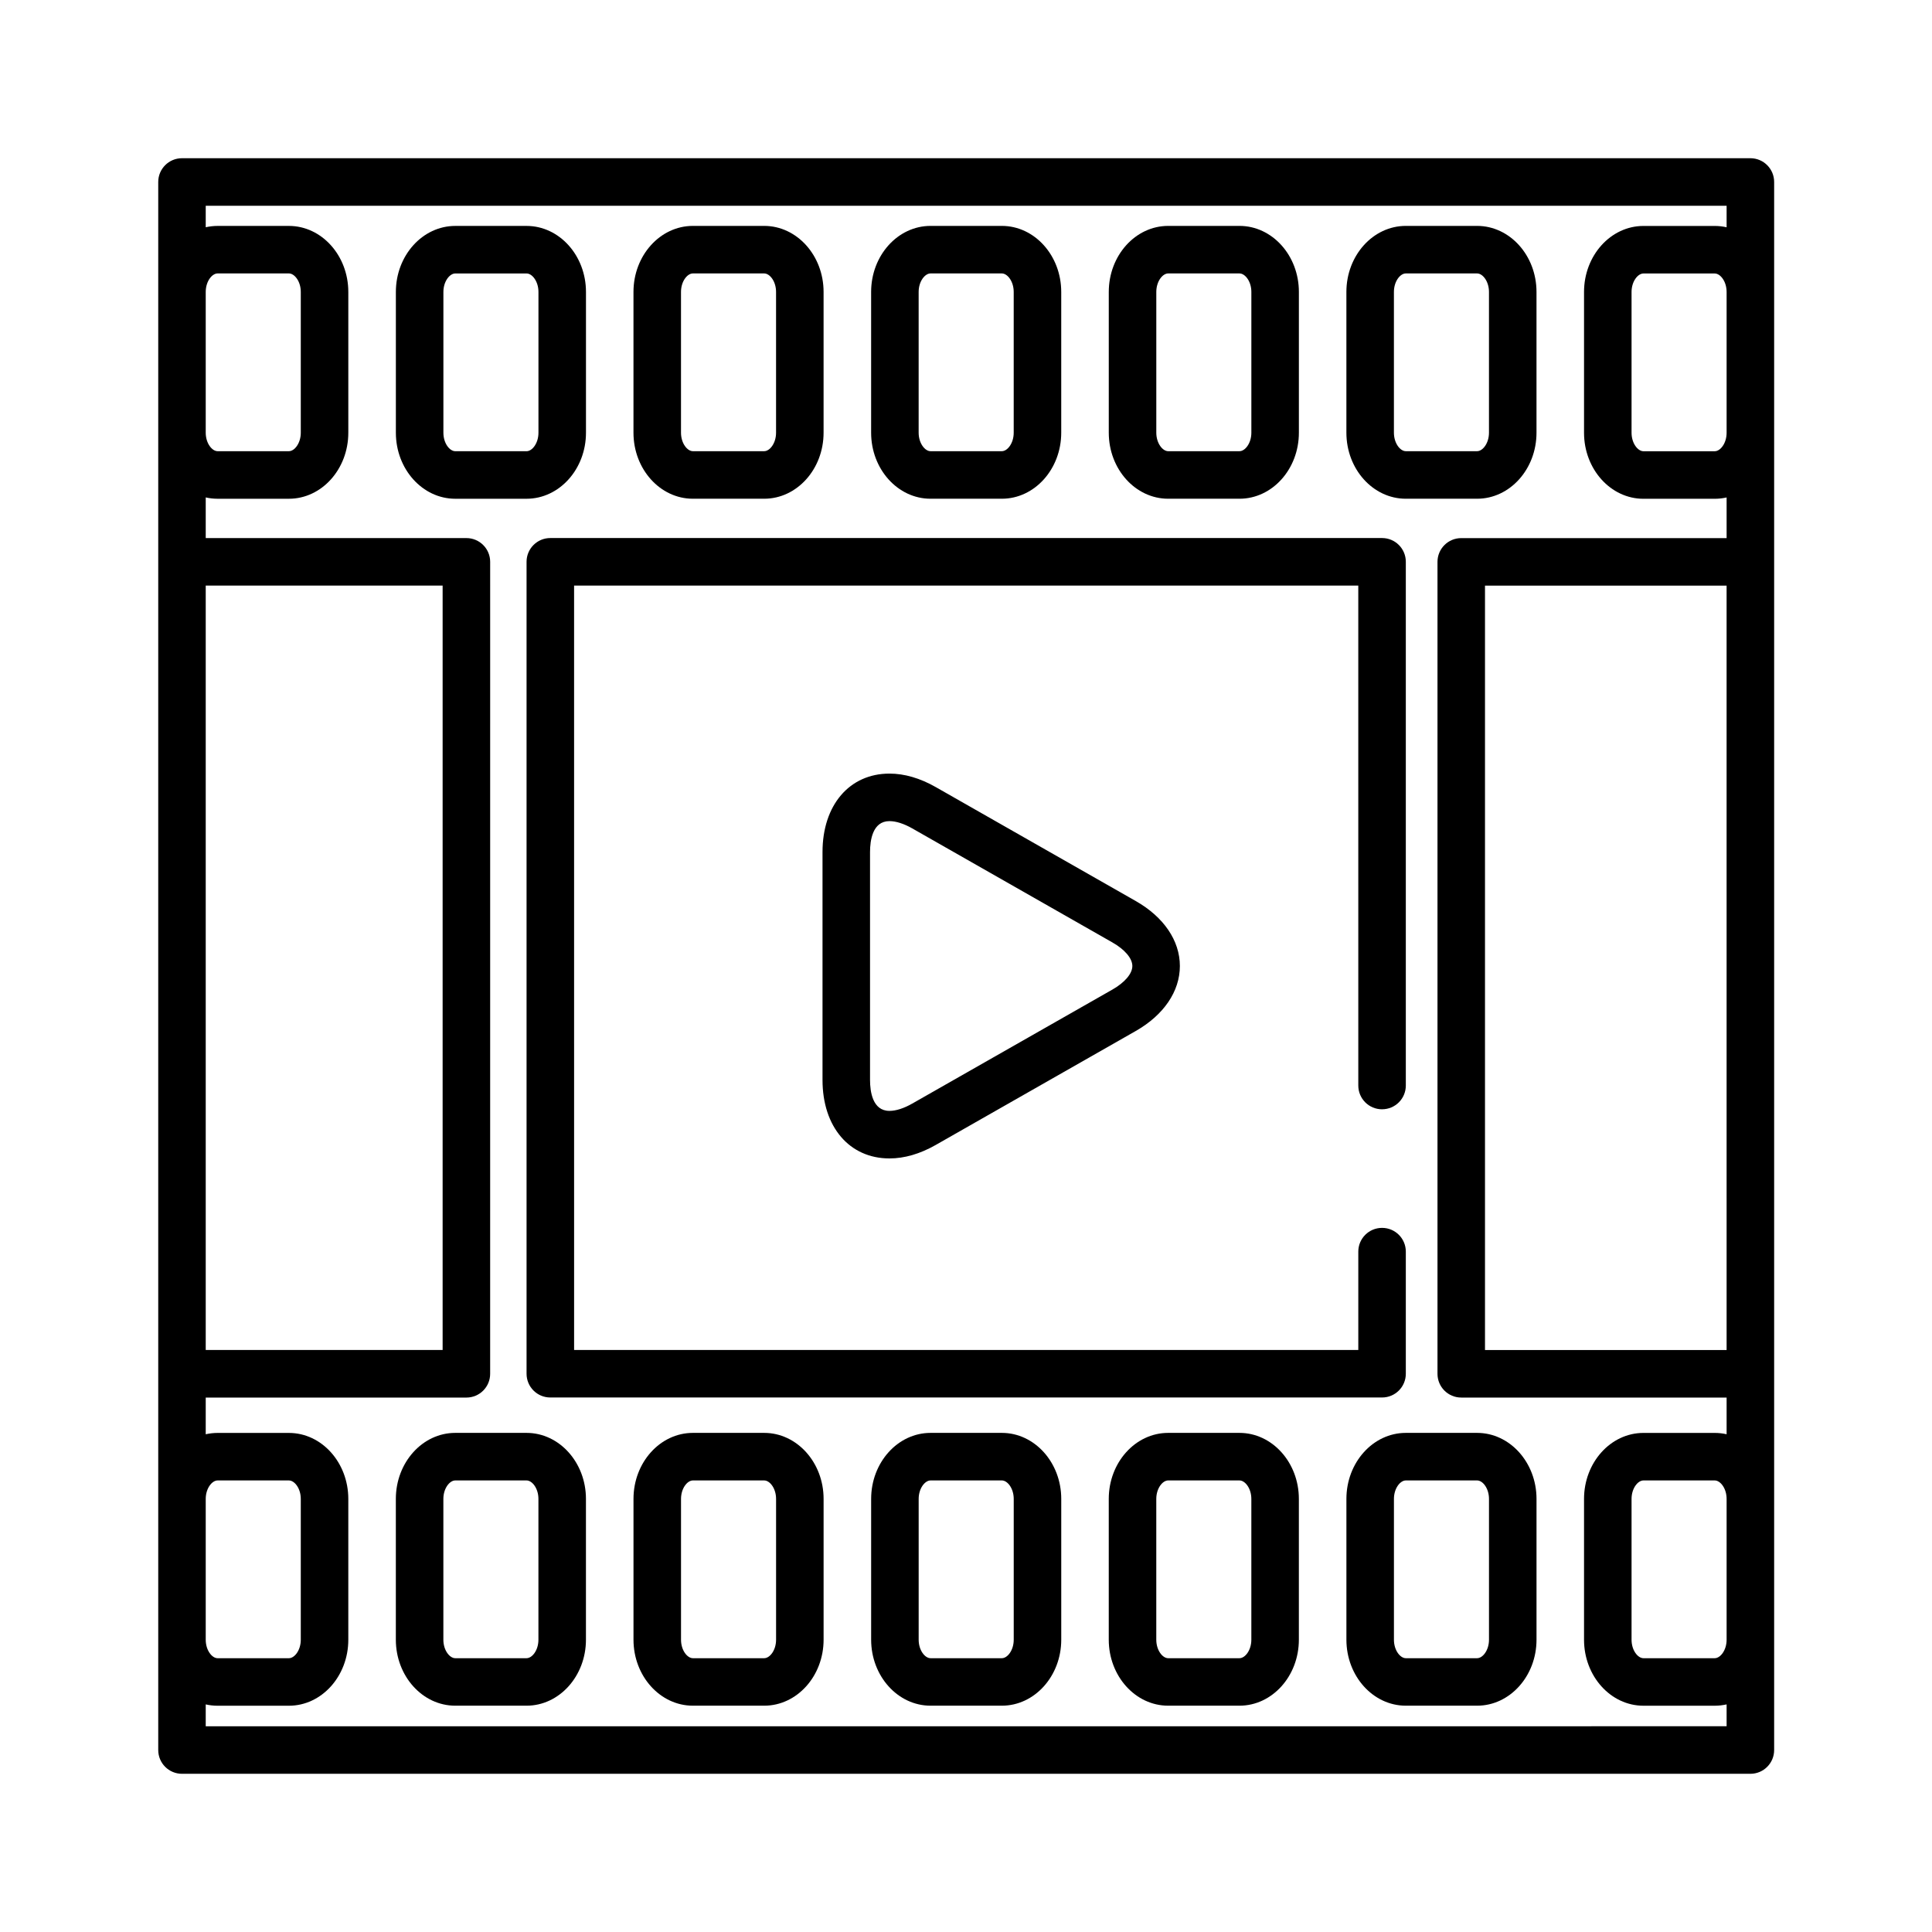 <?xml version="1.0" encoding="UTF-8"?>
<!-- Uploaded to: SVG Repo, www.svgrepo.com, Generator: SVG Repo Mixer Tools -->
<svg fill="#000000" width="800px" height="800px" version="1.1" viewBox="144 144 512 512" xmlns="http://www.w3.org/2000/svg">
 <g>
  <path d="m391.99 352.59c-4.176-2.375-8.301-3.578-12.273-3.578-10.613 0-17.742 8.355-17.742 20.789v60.406c0 12.438 7.129 20.789 17.742 20.789 3.973 0 8.105-1.203 12.273-3.578l53.012-30.203c7.418-4.238 11.676-10.508 11.676-17.215s-4.258-12.98-11.676-17.207zm46.773 53.676-53.012 30.195c-2.215 1.266-4.309 1.934-6.039 1.934-4.477 0-5.144-5.125-5.144-8.191v-60.406c0-3.062 0.668-8.191 5.144-8.191 1.73 0 3.824 0.668 6.039 1.926l53.012 30.203c3.336 1.898 5.32 4.242 5.32 6.266 0 2.019-1.984 4.363-5.32 6.266z"/>
  <path d="m607.87 185.93h-415.64c-3.484 0-6.297 2.82-6.297 6.297v415.55c0 3.484 2.816 6.297 6.297 6.297h415.64c3.484 0 6.297-2.816 6.297-6.297v-415.55c0-3.477-2.816-6.297-6.297-6.297zm-409.35 35.43c0-2.801 1.664-4.898 3.148-4.898h18.895c1.484 0 3.148 2.098 3.148 4.898v37.312c0 2.801-1.664 4.898-3.148 4.898h-18.895c-1.484 0-3.148-2.098-3.148-4.898zm0 77.828h62.781v202.57h-62.781zm0 242.04c0-2.801 1.664-4.894 3.148-4.894h18.895c1.484 0 3.148 2.09 3.148 4.894v37.32c0 2.801-1.664 4.894-3.148 4.894h-18.895c-1.484 0-3.148-2.09-3.148-4.894zm0 60.25v-5.793c1.02 0.234 2.07 0.352 3.148 0.352h18.895c8.684 0 15.742-7.848 15.742-17.488v-37.32c0-9.641-7.059-17.488-15.742-17.488h-18.895c-1.078 0-2.129 0.125-3.148 0.352v-9.723h69.078c3.484 0 6.297-2.816 6.297-6.297l0.004-215.18c0-3.477-2.816-6.297-6.297-6.297h-69.082v-10.773c1.02 0.234 2.07 0.352 3.148 0.352h18.895c8.684 0 15.742-7.848 15.742-17.496v-37.312c0-9.648-7.059-17.496-15.742-17.496h-18.895c-1.078 0-2.129 0.125-3.148 0.352v-5.691h403.05v5.699c-1.02-0.234-2.07-0.352-3.148-0.352h-18.895c-8.684 0-15.742 7.848-15.742 17.496v37.312c0 9.648 7.059 17.496 15.742 17.496h18.895c1.078 0 2.129-0.125 3.148-0.352v10.773h-70.324c-3.484 0-6.297 2.82-6.297 6.297v215.17c0 3.484 2.816 6.297 6.297 6.297h70.324v9.723c-1.02-0.234-2.07-0.352-3.148-0.352h-18.895c-8.684 0-15.742 7.848-15.742 17.488v37.32c0 9.641 7.059 17.488 15.742 17.488h18.895c1.078 0 2.129-0.125 3.148-0.352v5.793zm403.05-99.711h-64.031v-202.57h64.027zm0-243.08c0 2.801-1.664 4.898-3.148 4.898h-18.895c-1.484 0-3.148-2.098-3.148-4.898v-37.312c0-2.801 1.664-4.898 3.148-4.898h18.895c1.484 0 3.148 2.098 3.148 4.898zm0 319.86c0 2.801-1.664 4.894-3.148 4.894h-18.895c-1.484 0-3.148-2.09-3.148-4.894v-37.32c0-2.801 1.664-4.894 3.148-4.894h18.895c1.484 0 3.148 2.09 3.148 4.894z"/>
  <path d="m299.29 258.68v-37.312c0-9.648-7.059-17.496-15.742-17.496h-18.895c-8.684 0-15.742 7.848-15.742 17.496v37.312c0 9.648 7.059 17.496 15.742 17.496h18.895c8.684-0.008 15.742-7.856 15.742-17.496zm-37.785 0v-37.312c0-2.801 1.664-4.898 3.148-4.898h18.895c1.484 0 3.148 2.098 3.148 4.898v37.312c0 2.801-1.664 4.898-3.148 4.898h-18.895c-1.492-0.004-3.148-2.098-3.148-4.898z"/>
  <path d="m327.62 276.17h18.895c8.684 0 15.742-7.848 15.742-17.496v-37.312c0-9.648-7.059-17.496-15.742-17.496h-18.895c-8.684 0-15.742 7.848-15.742 17.496v37.312c0 9.648 7.059 17.496 15.742 17.496zm-3.148-54.809c0-2.801 1.664-4.898 3.148-4.898h18.895c1.484 0 3.148 2.098 3.148 4.898v37.312c0 2.801-1.664 4.898-3.148 4.898h-18.895c-1.484 0-3.148-2.098-3.148-4.898z"/>
  <path d="m390.6 276.17h18.895c8.684 0 15.742-7.848 15.742-17.496v-37.312c0-9.648-7.059-17.496-15.742-17.496h-18.895c-8.684 0-15.742 7.848-15.742 17.496v37.312c0 9.648 7.059 17.496 15.742 17.496zm-3.148-54.809c0-2.801 1.664-4.898 3.148-4.898h18.895c1.484 0 3.148 2.098 3.148 4.898v37.312c0 2.801-1.664 4.898-3.148 4.898h-18.895c-1.484 0-3.148-2.098-3.148-4.898z"/>
  <path d="m453.58 276.17h18.895c8.684 0 15.742-7.848 15.742-17.496v-37.312c0-9.648-7.059-17.496-15.742-17.496h-18.895c-8.684 0-15.742 7.848-15.742 17.496v37.312c0 9.648 7.059 17.496 15.742 17.496zm-3.148-54.809c0-2.801 1.664-4.898 3.148-4.898h18.895c1.484 0 3.148 2.098 3.148 4.898v37.312c0 2.801-1.664 4.898-3.148 4.898h-18.895c-1.484 0-3.148-2.098-3.148-4.898z"/>
  <path d="m516.55 276.17h18.895c8.684 0 15.742-7.848 15.742-17.496v-37.312c0-9.648-7.059-17.496-15.742-17.496h-18.895c-8.684 0-15.742 7.848-15.742 17.496v37.312c0 9.648 7.059 17.496 15.742 17.496zm-3.148-54.809c0-2.801 1.664-4.898 3.148-4.898h18.895c1.484 0 3.148 2.098 3.148 4.898v37.312c0 2.801-1.664 4.898-3.148 4.898h-18.895c-1.484 0-3.148-2.098-3.148-4.898z"/>
  <path d="m283.54 523.73h-18.895c-8.684 0-15.742 7.848-15.742 17.488v37.32c0 9.641 7.059 17.488 15.742 17.488h18.895c8.684 0 15.742-7.848 15.742-17.488v-37.32c0-9.633-7.059-17.488-15.742-17.488zm3.148 54.816c0 2.801-1.664 4.894-3.148 4.894h-18.895c-1.484 0-3.148-2.09-3.148-4.894v-37.32c0-2.801 1.664-4.894 3.148-4.894h18.895c1.484 0 3.148 2.09 3.148 4.894z"/>
  <path d="m346.52 523.73h-18.895c-8.684 0-15.742 7.848-15.742 17.488v37.32c0 9.641 7.059 17.488 15.742 17.488h18.895c8.684 0 15.742-7.848 15.742-17.488v-37.32c0-9.633-7.059-17.488-15.742-17.488zm3.148 54.816c0 2.801-1.664 4.894-3.148 4.894h-18.895c-1.484 0-3.148-2.09-3.148-4.894v-37.32c0-2.801 1.664-4.894 3.148-4.894h18.895c1.484 0 3.148 2.09 3.148 4.894z"/>
  <path d="m409.5 523.73h-18.895c-8.684 0-15.742 7.848-15.742 17.488v37.32c0 9.641 7.059 17.488 15.742 17.488h18.895c8.684 0 15.742-7.848 15.742-17.488v-37.32c0-9.633-7.059-17.488-15.742-17.488zm3.148 54.816c0 2.801-1.664 4.894-3.148 4.894h-18.895c-1.484 0-3.148-2.09-3.148-4.894v-37.32c0-2.801 1.664-4.894 3.148-4.894h18.895c1.484 0 3.148 2.09 3.148 4.894z"/>
  <path d="m472.47 523.73h-18.895c-8.684 0-15.742 7.848-15.742 17.488v37.32c0 9.641 7.059 17.488 15.742 17.488h18.895c8.684 0 15.742-7.848 15.742-17.488v-37.32c0-9.633-7.059-17.488-15.742-17.488zm3.148 54.816c0 2.801-1.664 4.894-3.148 4.894h-18.895c-1.484 0-3.148-2.09-3.148-4.894v-37.32c0-2.801 1.664-4.894 3.148-4.894h18.895c1.484 0 3.148 2.09 3.148 4.894z"/>
  <path d="m535.45 523.73h-18.895c-8.684 0-15.742 7.848-15.742 17.488v37.32c0 9.641 7.059 17.488 15.742 17.488h18.895c8.684 0 15.742-7.848 15.742-17.488v-37.32c0-9.633-7.059-17.488-15.742-17.488zm3.148 54.816c0 2.801-1.664 4.894-3.148 4.894h-18.895c-1.484 0-3.148-2.09-3.148-4.894v-37.32c0-2.801 1.664-4.894 3.148-4.894h18.895c1.484 0 3.148 2.09 3.148 4.894z"/>
  <path d="m510.26 437.97c3.484 0 6.297-2.816 6.297-6.297v-138.79c0-3.477-2.816-6.297-6.297-6.297h-220.42c-3.484 0-6.297 2.82-6.297 6.297v215.17c0 3.484 2.816 6.297 6.297 6.297h220.42c3.484 0 6.297-2.816 6.297-6.297v-32.355c0-3.484-2.816-6.297-6.297-6.297-3.484 0-6.297 2.816-6.297 6.297v26.059h-207.82l-0.004-202.57h207.82l0.004 132.49c0 3.481 2.812 6.297 6.297 6.297z"/>
 </g>
</svg>